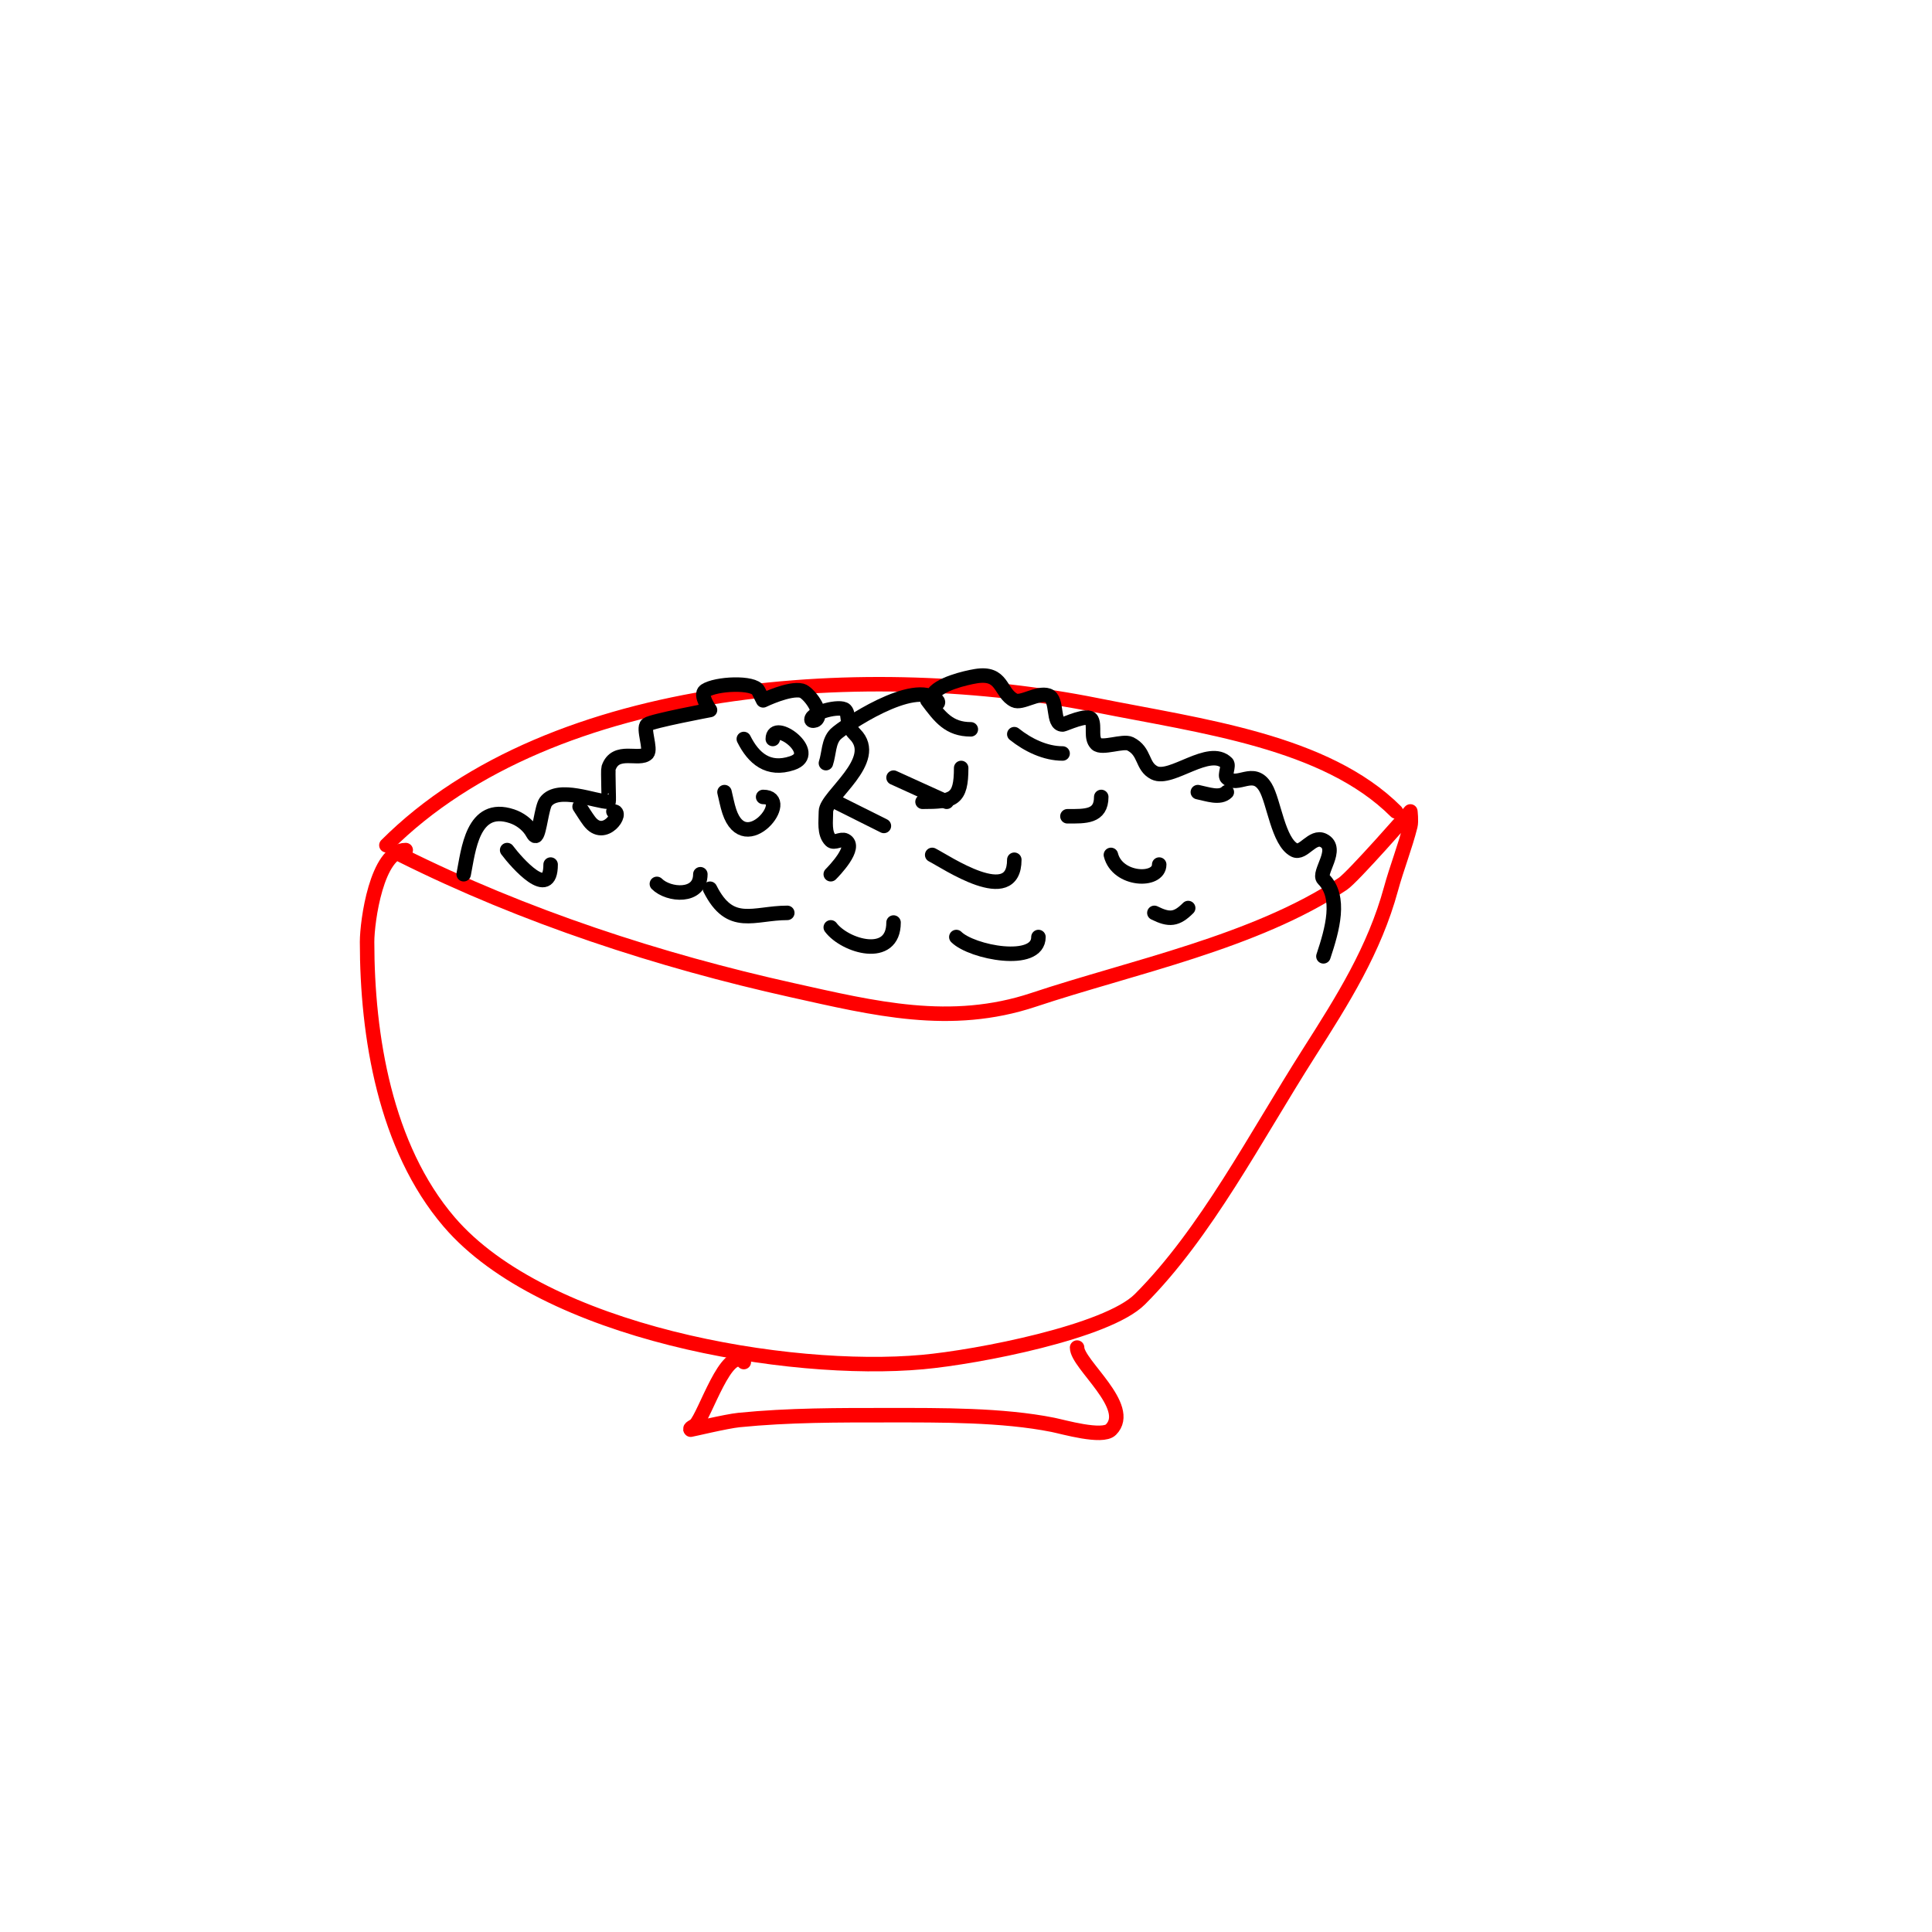 <svg viewBox='0 0 400 400' version='1.1' xmlns='http://www.w3.org/2000/svg' xmlns:xlink='http://www.w3.org/1999/xlink'><g fill='none' stroke='#ff0000' stroke-width='3' stroke-linecap='round' stroke-linejoin='round'><path d='M83,177c25.542,12.771 53.571,21.905 81,28c16.944,3.765 32.797,7.734 50,2c20.28,-6.76 45.901,-11.934 64,-24c2.115,-1.41 14,-15 14,-15c0,0 0.243,2.03 0,3c-1.054,4.214 -2.839,8.744 -4,13c-3.457,12.675 -10.022,23.035 -17,34c-11.09,17.427 -21.323,37.323 -35,51c-6.745,6.745 -33.522,11.957 -45,13c-27.727,2.521 -78.278,-5.99 -98,-29c-13.274,-15.487 -17,-38.546 -17,-58c0,-4.185 1.992,-19 8,-19'/><path d='M154,282c-3.537,-3.537 -8.012,11.012 -10,13c-0.333,0.333 -1.333,0.667 -1,1c0.036,0.036 7.371,-1.737 10,-2c10.343,-1.034 20.564,-1 31,-1c10.715,0 23.496,-0.101 34,2c2.112,0.422 10.223,2.777 12,1c4.714,-4.714 -7,-13.555 -7,-17'/><path d='M80,175c34.604,-34.604 100.931,-38.214 147,-29c21.707,4.341 47.465,7.465 62,22'/></g>
<g fill='none' stroke='#000000' stroke-width='3' stroke-linecap='round' stroke-linejoin='round'><path d='M96,181c0.975,-4.874 1.802,-14.733 10,-12c1.581,0.527 3.075,1.613 4,3c0.261,0.392 0.667,1.333 1,1c0.721,-0.721 1.16,-5.88 2,-7c2.535,-3.38 10.366,0 13,0c0.127,0 -0.172,-6.484 0,-7c1.42,-4.259 6.4,-1.4 8,-3c0.877,-0.877 -0.977,-5.267 0,-6c0.989,-0.742 13,-3 13,-3c0,0 -2.26,-3.16 -1,-4c2.259,-1.506 10.076,-1.849 11,0c0.333,0.667 1,2 1,2c0,0 5.427,-2.643 8,-2c1.317,0.329 4.558,4.442 3,6c-0.236,0.236 -1,0.333 -1,0c0,-1.548 5.997,-3.003 7,-2c0.92,0.92 -0.063,2.937 2,5c5.396,5.396 -6,12.845 -6,16c0,2.028 -0.434,4.566 1,6c0.707,0.707 2.106,-0.447 3,0c2.6,1.3 -2.487,6.487 -3,7'/><path d='M171,158c0.667,-2 0.509,-4.509 2,-6c1.474,-1.474 16.378,-11.622 21,-7c1.034,1.034 -2.256,1.513 -1,-1c1.175,-2.35 6.979,-3.663 9,-4c5.721,-0.953 4.945,3.472 8,5c1.513,0.756 4.8,-1.733 7,-1c2.121,0.707 0.764,6 3,6c0.421,0 5.311,-2.378 6,-1c0.715,1.431 -0.256,3.744 1,5c1.122,1.122 5.54,-0.73 7,0c3.178,1.589 2.318,4.659 5,6c3.496,1.748 11.343,-5.657 15,-2c0.5,0.5 -0.5,2.5 0,3c2.212,2.212 5.509,-2.151 8,2c1.748,2.913 2.631,11.315 6,13c1.81,0.905 3.722,-3.139 6,-2c3.39,1.695 -1.258,6.742 0,8c3.739,3.739 1.868,10.395 0,16'/><path d='M154,153c1.998,3.995 5.028,6.657 10,5c5.968,-1.989 -4,-9.312 -4,-5'/><path d='M141,159'/><path d='M150,164c0.333,1.333 0.565,2.696 1,4c3.289,9.867 13.395,-3 7,-3'/><path d='M120,167c0.667,1 1.279,2.039 2,3c3.141,4.188 7.278,-2 5,-2'/><path d='M136,183c2.426,2.426 9,2.923 9,-2'/><path d='M105,176c1.985,2.646 9,10.611 9,3'/><path d='M147,184c4.196,8.391 9.076,5 16,5'/><path d='M172,192c2.935,3.914 13,6.926 13,-1'/><path d='M191,166c6.382,0 8,-0.431 8,-7'/><path d='M192,145c2.6,3.466 4.496,6 9,6'/><path d='M221,169c3.662,0 7,0.176 7,-4'/><path d='M193,177c2.748,1.374 17,11.129 17,1'/><path d='M230,177c1.343,5.371 10,5.701 10,2'/><path d='M198,194c3.181,3.181 17,5.874 17,0'/><path d='M239,189c3.111,1.555 4.612,1.388 7,-1'/><path d='M248,164c1.961,0.392 4.586,1.414 6,0'/><path d='M210,152c2.803,2.243 6.41,4 10,4'/><path d='M185,161l11,5'/><path d='M173,166l10,5'/></g>
</svg>